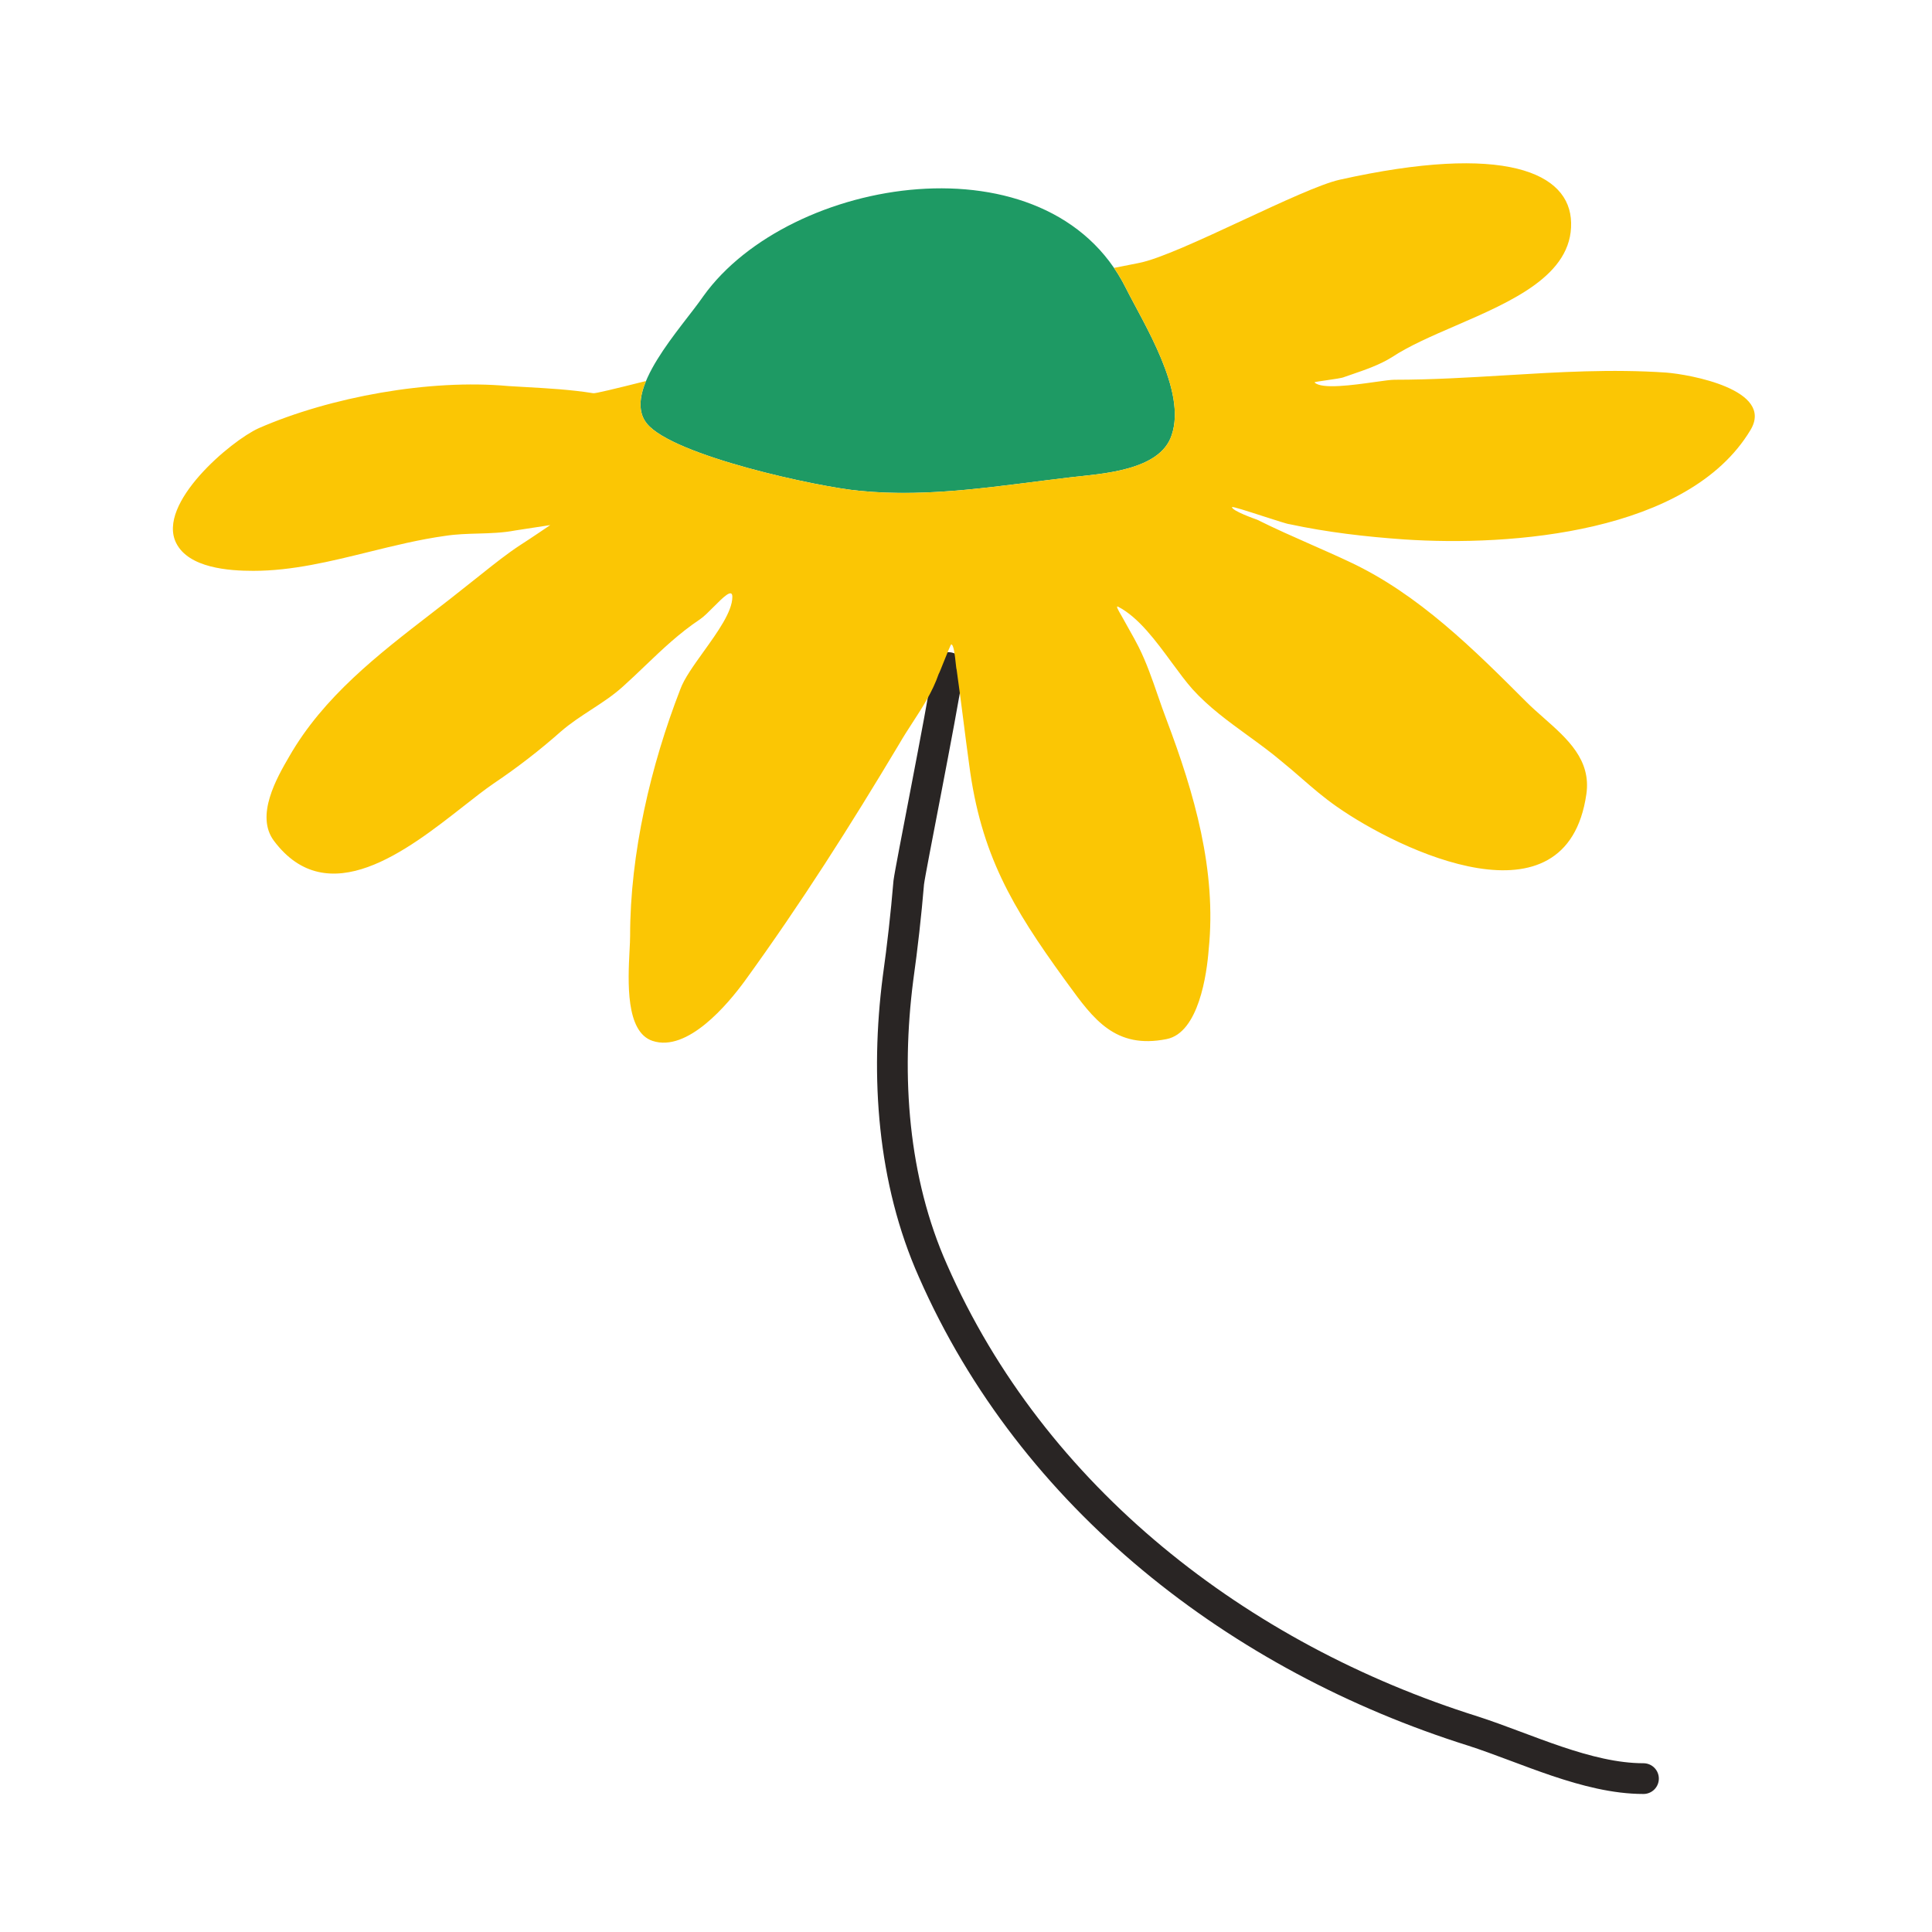 <?xml version="1.0" encoding="UTF-8"?> <svg xmlns="http://www.w3.org/2000/svg" width="154" height="154" viewBox="0 0 154 154" fill="none"><path d="M75.607 53.212C74.964 57.382 72.58 69.197 72.437 70.341C72.222 72.899 71.936 75.45 71.58 77.993C70.578 85.787 71.151 94.08 74.367 101.302C82.306 119.394 98.752 132.12 117.416 137.984C121.634 139.343 126.496 141.773 131.001 141.773" stroke="#292524" stroke-width="2.45" stroke-miterlimit="2.64" stroke-linecap="round" stroke-linejoin="round"></path><path d="M51.561 33.76C49.486 31.186 54.348 26.108 56.065 23.606C62.929 14.025 83.594 10.664 89.743 22.963C91.174 25.822 94.605 31.186 93.391 34.689C92.462 37.548 87.741 37.764 85.31 38.049C79.804 38.692 74.155 39.694 68.506 39.121C65.29 38.836 53.634 36.334 51.561 33.76Z" fill="#1E9A64"></path><path d="M88.799 21.354C89.479 21.216 90.136 21.086 90.767 20.965C92.397 20.654 95.791 19.076 99.121 17.527C102.222 16.087 105.268 14.669 106.784 14.326C119.941 11.394 125.161 13.754 125.233 17.757C125.334 21.934 120.512 24.021 116.025 25.964C114.137 26.78 112.309 27.572 110.932 28.483C109.972 29.083 108.81 29.482 107.743 29.848L107.142 30.056C106.991 30.132 106.321 30.227 105.733 30.311C105.208 30.387 104.749 30.451 104.783 30.485C105.346 31.048 107.851 30.694 109.597 30.449C110.289 30.351 110.862 30.27 111.147 30.27C114.11 30.27 117.037 30.094 119.959 29.918C124.228 29.658 128.482 29.402 132.813 29.699C134.672 29.841 141.464 31.057 139.533 34.275C134.6 42.497 120.441 43.569 111.932 42.998C108.859 42.784 105.784 42.427 102.78 41.782C102.653 41.782 101.729 41.485 100.746 41.167C99.521 40.772 98.204 40.344 98.204 40.424C98.204 40.71 99.991 41.354 100.206 41.425C101.63 42.136 103.075 42.773 104.518 43.41C105.541 43.862 106.562 44.31 107.571 44.787C113.077 47.359 117.509 51.794 121.657 55.941C122.094 56.377 122.571 56.798 123.051 57.222C124.931 58.881 126.848 60.571 126.449 63.306C124.874 74.175 111.575 67.811 106.57 64.308C105.514 63.572 104.637 62.81 103.746 62.037C103.241 61.592 102.729 61.157 102.208 60.732C101.317 59.975 100.376 59.292 99.437 58.61C97.89 57.484 96.348 56.365 95.057 54.939C94.525 54.34 93.978 53.595 93.405 52.817C92.137 51.09 90.75 49.2 89.124 48.361C88.909 48.255 89.171 48.701 89.378 49.054C89.45 49.177 89.516 49.289 89.552 49.362C89.706 49.645 89.862 49.92 90.012 50.189C90.281 50.664 90.539 51.123 90.768 51.58C91.385 52.817 91.846 54.147 92.295 55.449C92.522 56.103 92.745 56.749 92.984 57.371C95.201 63.236 96.988 69.384 96.345 75.676C96.201 77.605 95.558 82.326 92.984 82.827C88.909 83.641 87.156 81.231 85.153 78.475L84.832 78.035C80.685 72.314 78.183 68.097 77.253 60.946C77.086 59.747 76.936 58.564 76.786 57.388C76.613 56.04 76.443 54.703 76.252 53.367C76.23 53.322 76.209 53.117 76.18 52.852C76.117 52.256 76.02 51.365 75.823 51.365C75.783 51.365 75.494 52.091 75.235 52.737C75.036 53.239 74.852 53.693 74.822 53.725C74.332 55.143 73.541 56.362 72.748 57.584C72.381 58.15 72.013 58.715 71.676 59.302C67.742 65.88 63.882 71.958 59.377 78.179C58.019 80.038 54.802 83.899 52.012 82.969C49.854 82.249 50.058 78.215 50.18 75.79C50.205 75.323 50.226 74.916 50.226 74.604C50.226 68.025 51.869 61.017 54.229 54.939C54.526 54.109 55.29 53.045 56.082 51.941C57.2 50.383 58.376 48.747 58.376 47.575C58.376 46.871 57.636 47.617 56.884 48.373C56.491 48.768 56.096 49.166 55.801 49.362C54.146 50.466 52.806 51.746 51.437 53.054C50.857 53.61 50.27 54.172 49.652 54.725C48.877 55.428 48.006 55.996 47.128 56.567C46.308 57.103 45.479 57.643 44.718 58.3C43.025 59.8 41.233 61.185 39.356 62.447C38.644 62.935 37.824 63.575 36.935 64.275C32.462 67.782 26.13 72.748 21.836 67.024C20.335 65.021 22.052 62.018 23.053 60.302C25.785 55.536 30.123 52.187 34.416 48.874C35.405 48.111 36.391 47.35 37.354 46.574C37.688 46.313 38.032 46.038 38.383 45.759C39.385 44.96 40.443 44.116 41.501 43.427C42.288 42.928 43.861 41.854 43.861 41.854L41.072 42.283C40.08 42.474 39.089 42.502 38.098 42.53C37.23 42.554 36.362 42.579 35.495 42.713C33.446 42.997 31.421 43.497 29.399 43.995C26.34 44.75 23.292 45.502 20.193 45.502C18.264 45.502 15.045 45.287 14.043 43.285C12.471 40.138 18.406 35.133 20.622 34.132C26.343 31.63 34.279 30.2 40.499 30.771C40.953 30.8 41.404 30.825 41.858 30.851C43.691 30.953 45.514 31.057 47.294 31.344C47.422 31.376 48.986 31.002 51.492 30.371C50.956 31.662 50.839 32.863 51.561 33.76C53.635 36.333 65.289 38.836 68.508 39.123C73.154 39.593 77.801 39 82.368 38.415C83.352 38.289 84.334 38.164 85.311 38.049L86.046 37.969C88.588 37.702 92.548 37.282 93.391 34.689C94.42 31.723 92.117 27.425 90.52 24.439C90.255 23.951 89.996 23.458 89.744 22.963C89.466 22.406 89.15 21.868 88.799 21.354Z" fill="#FBC604"></path></svg> 